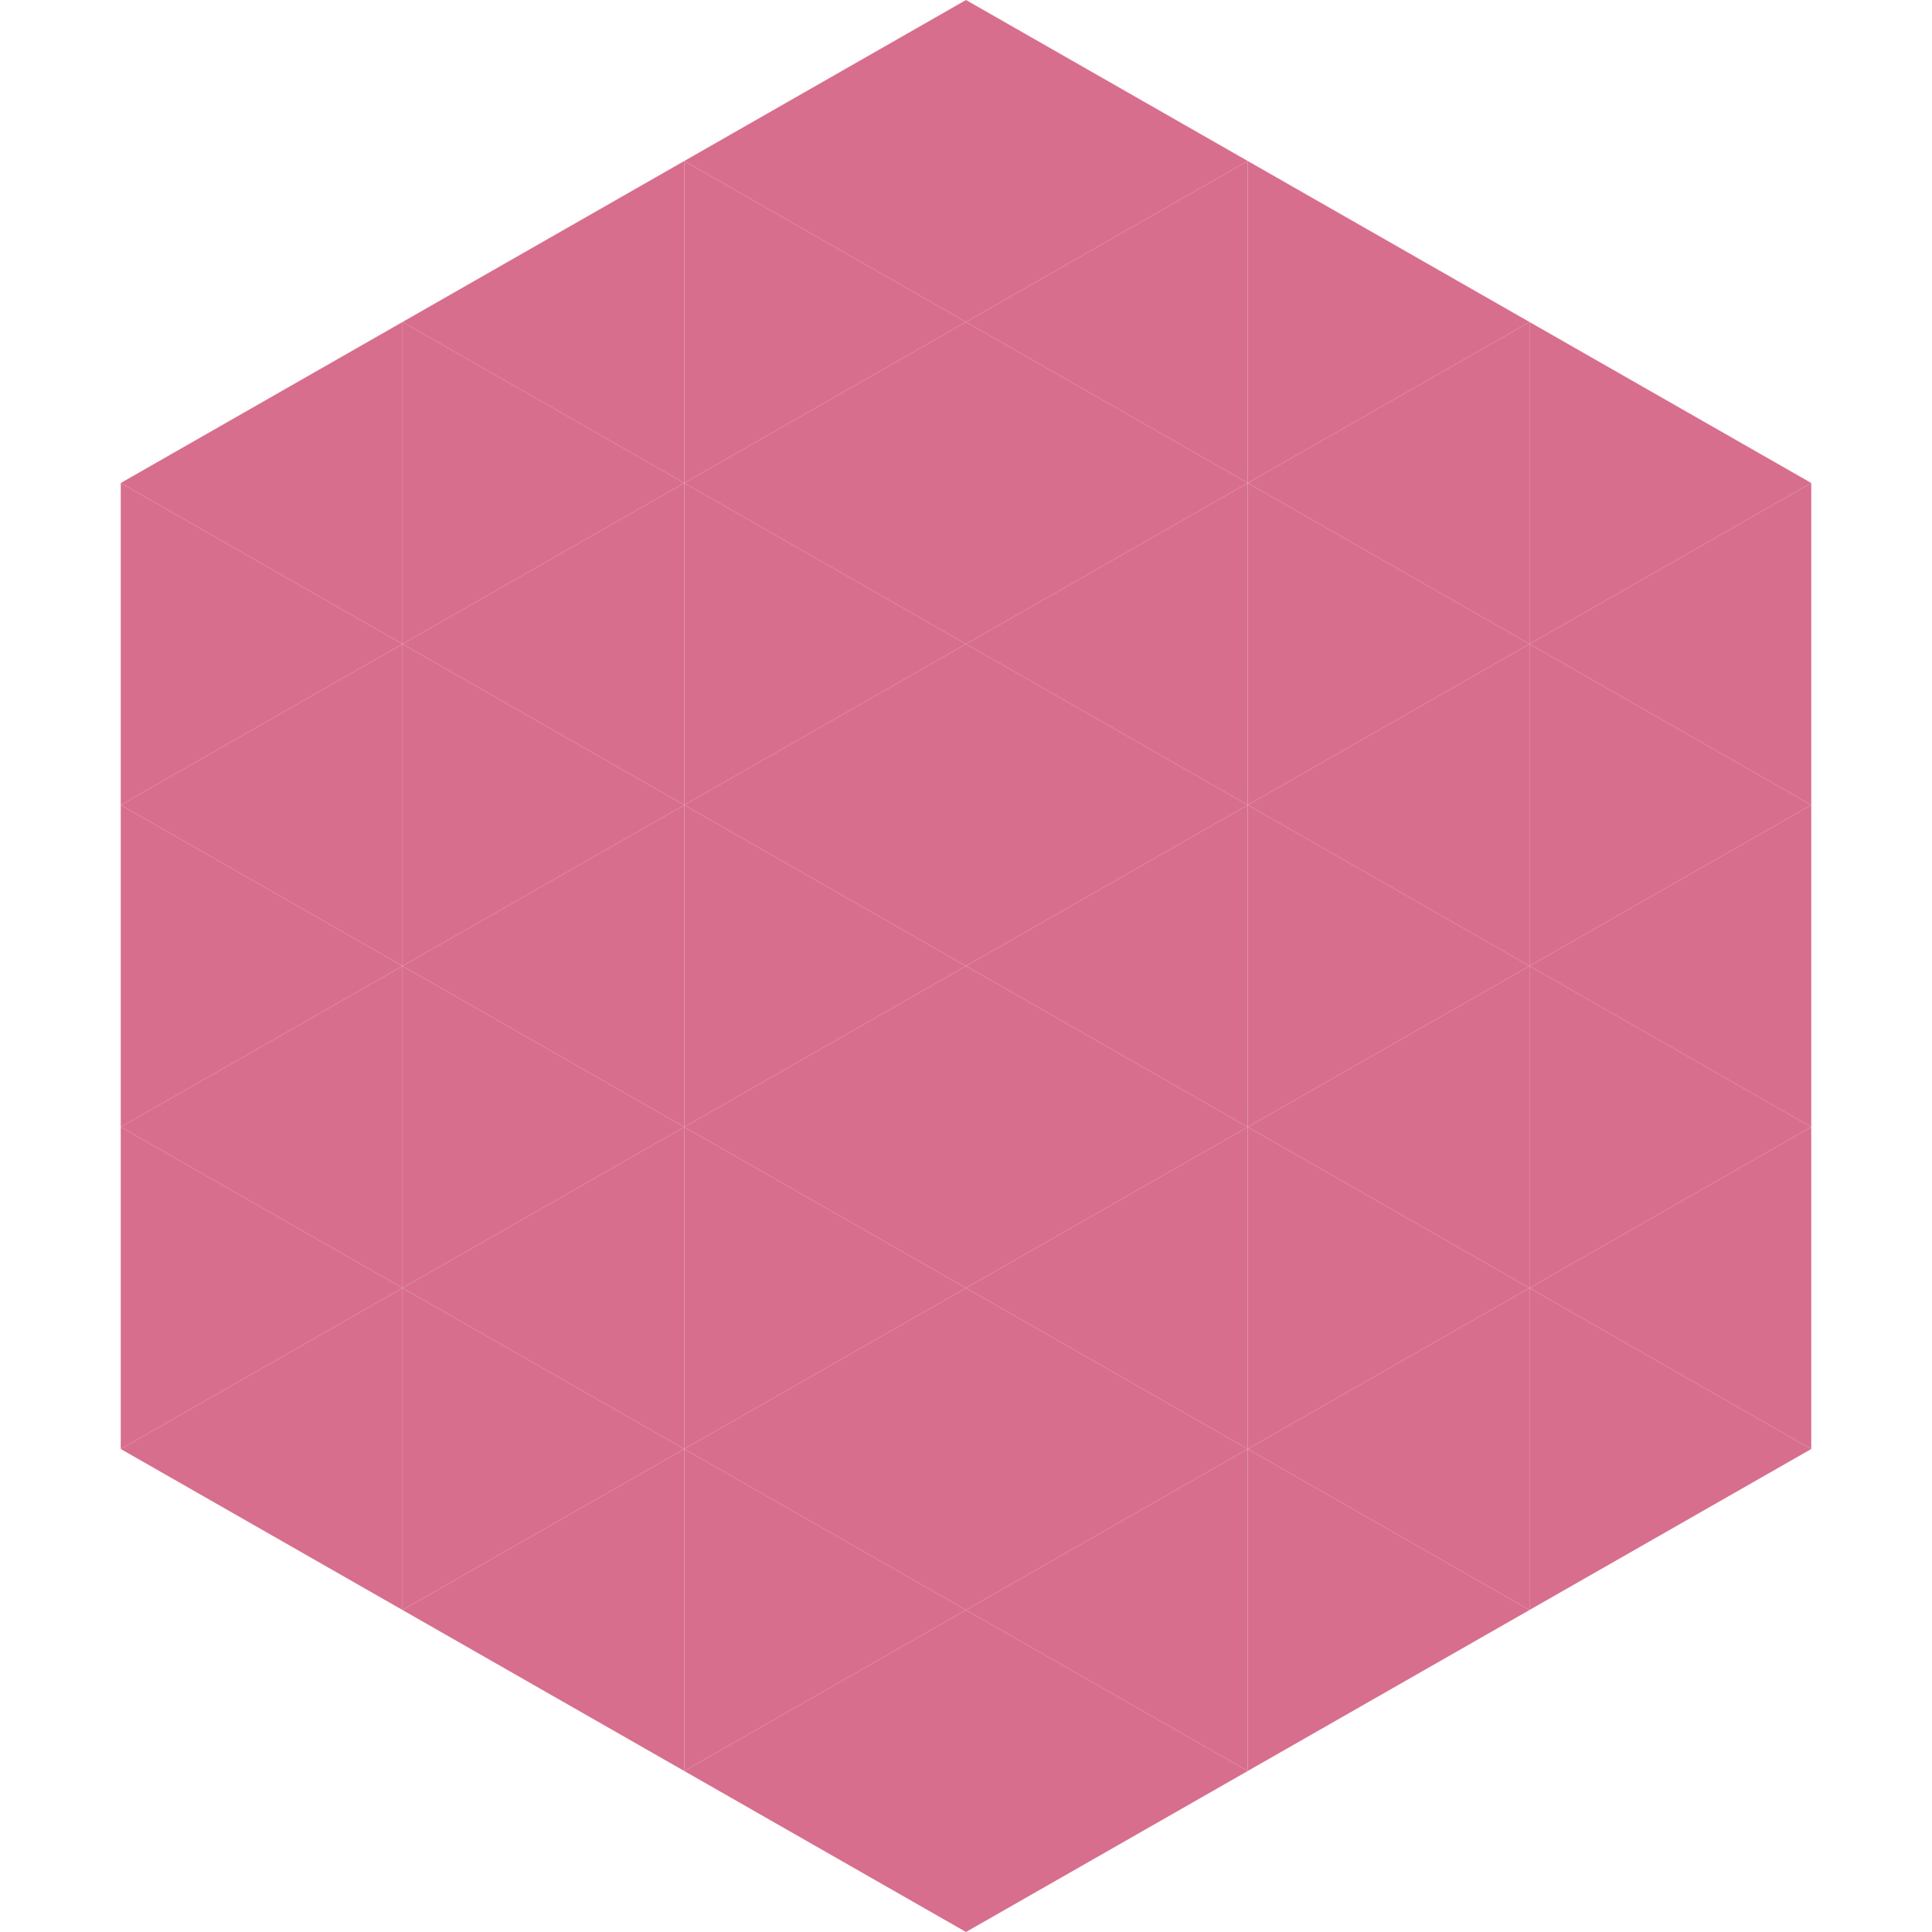 <?xml version="1.0"?>
<!-- Generated by SVGo -->
<svg width="240" height="240"
     xmlns="http://www.w3.org/2000/svg"
     xmlns:xlink="http://www.w3.org/1999/xlink">
<polygon points="50,40 15,60 50,80" style="fill:rgb(216,110,141)" />
<polygon points="190,40 225,60 190,80" style="fill:rgb(216,110,141)" />
<polygon points="15,60 50,80 15,100" style="fill:rgb(216,110,141)" />
<polygon points="225,60 190,80 225,100" style="fill:rgb(216,110,141)" />
<polygon points="50,80 15,100 50,120" style="fill:rgb(216,110,141)" />
<polygon points="190,80 225,100 190,120" style="fill:rgb(216,110,141)" />
<polygon points="15,100 50,120 15,140" style="fill:rgb(216,110,141)" />
<polygon points="225,100 190,120 225,140" style="fill:rgb(216,110,141)" />
<polygon points="50,120 15,140 50,160" style="fill:rgb(216,110,141)" />
<polygon points="190,120 225,140 190,160" style="fill:rgb(216,110,141)" />
<polygon points="15,140 50,160 15,180" style="fill:rgb(216,110,141)" />
<polygon points="225,140 190,160 225,180" style="fill:rgb(216,110,141)" />
<polygon points="50,160 15,180 50,200" style="fill:rgb(216,110,141)" />
<polygon points="190,160 225,180 190,200" style="fill:rgb(216,110,141)" />
<polygon points="15,180 50,200 15,220" style="fill:rgb(255,255,255); fill-opacity:0" />
<polygon points="225,180 190,200 225,220" style="fill:rgb(255,255,255); fill-opacity:0" />
<polygon points="50,0 85,20 50,40" style="fill:rgb(255,255,255); fill-opacity:0" />
<polygon points="190,0 155,20 190,40" style="fill:rgb(255,255,255); fill-opacity:0" />
<polygon points="85,20 50,40 85,60" style="fill:rgb(216,110,141)" />
<polygon points="155,20 190,40 155,60" style="fill:rgb(216,110,141)" />
<polygon points="50,40 85,60 50,80" style="fill:rgb(216,110,141)" />
<polygon points="190,40 155,60 190,80" style="fill:rgb(216,110,141)" />
<polygon points="85,60 50,80 85,100" style="fill:rgb(216,110,141)" />
<polygon points="155,60 190,80 155,100" style="fill:rgb(216,110,141)" />
<polygon points="50,80 85,100 50,120" style="fill:rgb(216,110,141)" />
<polygon points="190,80 155,100 190,120" style="fill:rgb(216,110,141)" />
<polygon points="85,100 50,120 85,140" style="fill:rgb(216,110,141)" />
<polygon points="155,100 190,120 155,140" style="fill:rgb(216,110,141)" />
<polygon points="50,120 85,140 50,160" style="fill:rgb(216,110,141)" />
<polygon points="190,120 155,140 190,160" style="fill:rgb(216,110,141)" />
<polygon points="85,140 50,160 85,180" style="fill:rgb(216,110,141)" />
<polygon points="155,140 190,160 155,180" style="fill:rgb(216,110,141)" />
<polygon points="50,160 85,180 50,200" style="fill:rgb(216,110,141)" />
<polygon points="190,160 155,180 190,200" style="fill:rgb(216,110,141)" />
<polygon points="85,180 50,200 85,220" style="fill:rgb(216,110,141)" />
<polygon points="155,180 190,200 155,220" style="fill:rgb(216,110,141)" />
<polygon points="120,0 85,20 120,40" style="fill:rgb(216,110,141)" />
<polygon points="120,0 155,20 120,40" style="fill:rgb(216,110,141)" />
<polygon points="85,20 120,40 85,60" style="fill:rgb(216,110,141)" />
<polygon points="155,20 120,40 155,60" style="fill:rgb(216,110,141)" />
<polygon points="120,40 85,60 120,80" style="fill:rgb(216,110,141)" />
<polygon points="120,40 155,60 120,80" style="fill:rgb(216,110,141)" />
<polygon points="85,60 120,80 85,100" style="fill:rgb(216,110,141)" />
<polygon points="155,60 120,80 155,100" style="fill:rgb(216,110,141)" />
<polygon points="120,80 85,100 120,120" style="fill:rgb(216,110,141)" />
<polygon points="120,80 155,100 120,120" style="fill:rgb(216,110,141)" />
<polygon points="85,100 120,120 85,140" style="fill:rgb(216,110,141)" />
<polygon points="155,100 120,120 155,140" style="fill:rgb(216,110,141)" />
<polygon points="120,120 85,140 120,160" style="fill:rgb(216,110,141)" />
<polygon points="120,120 155,140 120,160" style="fill:rgb(216,110,141)" />
<polygon points="85,140 120,160 85,180" style="fill:rgb(216,110,141)" />
<polygon points="155,140 120,160 155,180" style="fill:rgb(216,110,141)" />
<polygon points="120,160 85,180 120,200" style="fill:rgb(216,110,141)" />
<polygon points="120,160 155,180 120,200" style="fill:rgb(216,110,141)" />
<polygon points="85,180 120,200 85,220" style="fill:rgb(216,110,141)" />
<polygon points="155,180 120,200 155,220" style="fill:rgb(216,110,141)" />
<polygon points="120,200 85,220 120,240" style="fill:rgb(216,110,141)" />
<polygon points="120,200 155,220 120,240" style="fill:rgb(216,110,141)" />
<polygon points="85,220 120,240 85,260" style="fill:rgb(255,255,255); fill-opacity:0" />
<polygon points="155,220 120,240 155,260" style="fill:rgb(255,255,255); fill-opacity:0" />
</svg>
